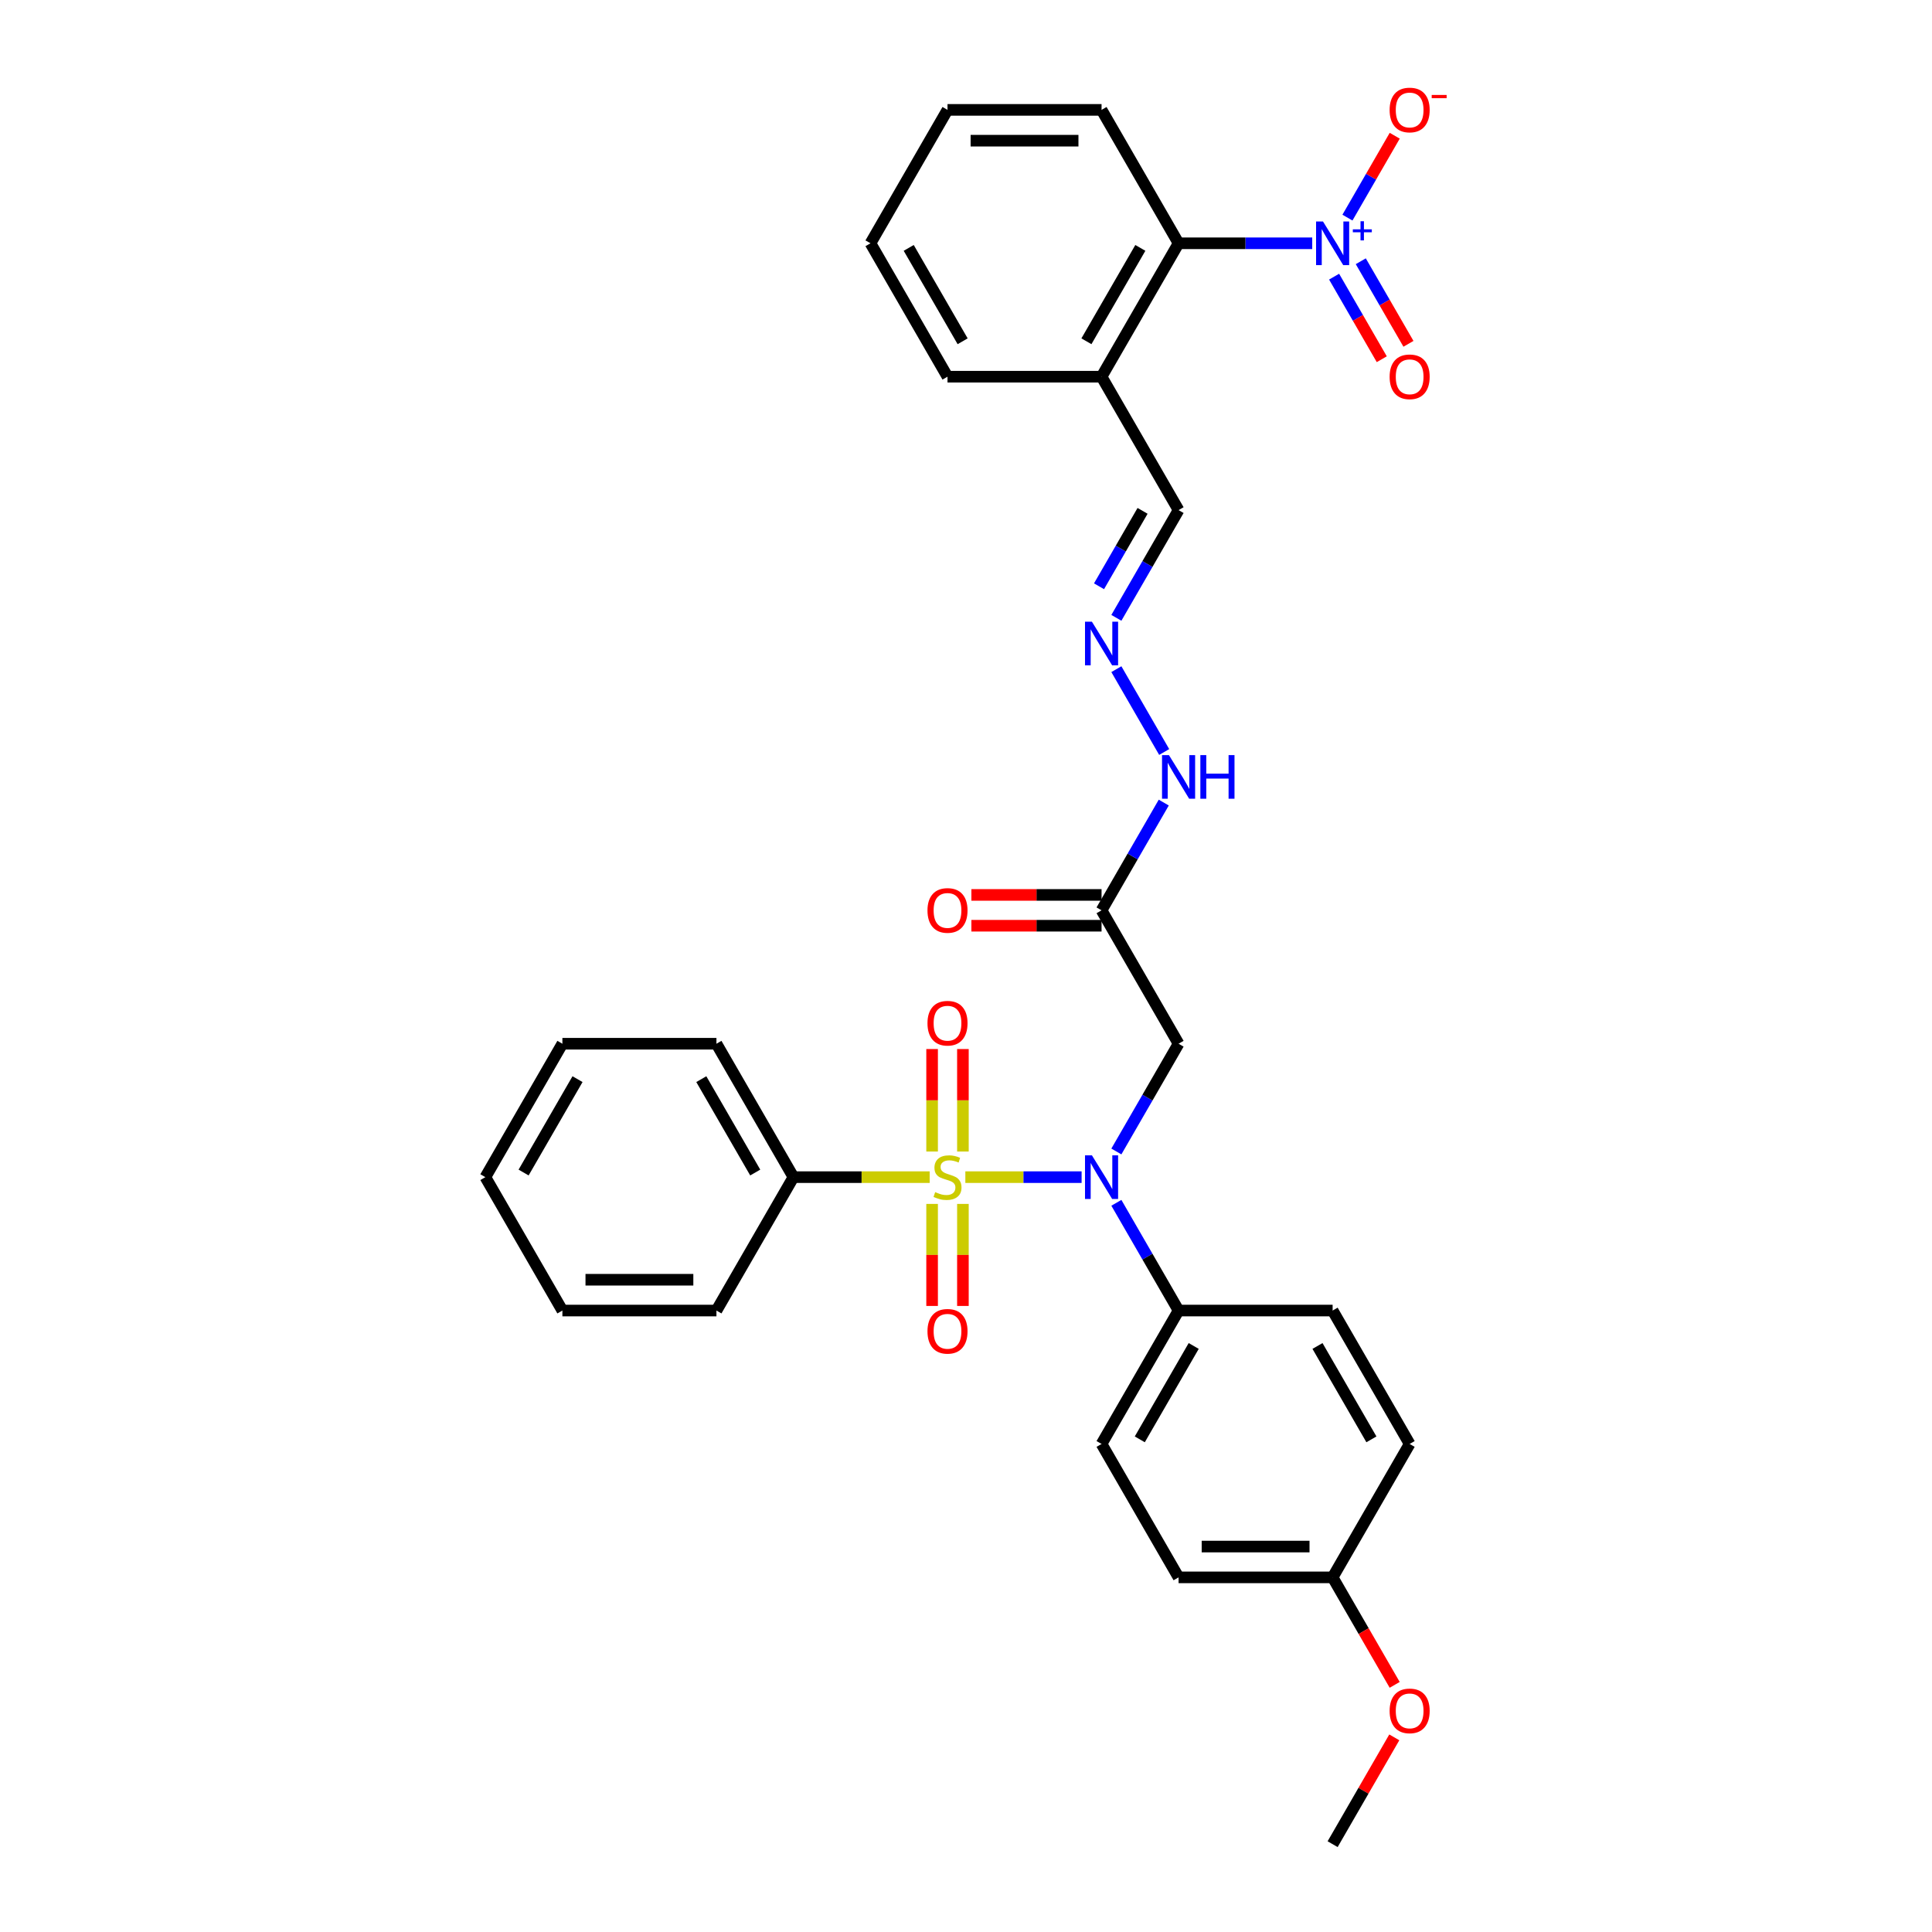 <?xml version='1.0' encoding='iso-8859-1'?>
<svg version='1.1' baseProfile='full'
              xmlns='http://www.w3.org/2000/svg'
                      xmlns:rdkit='http://www.rdkit.org/xml'
                      xmlns:xlink='http://www.w3.org/1999/xlink'
                  xml:space='preserve'
width='1000px' height='1000px' viewBox='0 0 1000 1000'>
<!-- END OF HEADER -->
<rect style='opacity:1.0;fill:#FFFFFF;stroke:none' width='1000' height='1000' x='0' y='0'> </rect>
<path class='bond-0' d='M 499.662,609.287 L 529.749,609.287' style='fill:none;fill-rule:evenodd;stroke:#CCCC00;stroke-width:6px;stroke-linecap:butt;stroke-linejoin:miter;stroke-opacity:1' />
<path class='bond-0' d='M 529.749,609.287 L 559.837,609.287' style='fill:none;fill-rule:evenodd;stroke:#0000FF;stroke-width:6px;stroke-linecap:butt;stroke-linejoin:miter;stroke-opacity:1' />
<path class='bond-5' d='M 498.402,596.035 L 498.402,569.509' style='fill:none;fill-rule:evenodd;stroke:#CCCC00;stroke-width:6px;stroke-linecap:butt;stroke-linejoin:miter;stroke-opacity:1' />
<path class='bond-5' d='M 498.402,569.509 L 498.402,542.983' style='fill:none;fill-rule:evenodd;stroke:#FF0000;stroke-width:6px;stroke-linecap:butt;stroke-linejoin:miter;stroke-opacity:1' />
<path class='bond-5' d='M 482.455,596.035 L 482.455,569.509' style='fill:none;fill-rule:evenodd;stroke:#CCCC00;stroke-width:6px;stroke-linecap:butt;stroke-linejoin:miter;stroke-opacity:1' />
<path class='bond-5' d='M 482.455,569.509 L 482.455,542.983' style='fill:none;fill-rule:evenodd;stroke:#FF0000;stroke-width:6px;stroke-linecap:butt;stroke-linejoin:miter;stroke-opacity:1' />
<path class='bond-6' d='M 482.455,623.144 L 482.455,649.55' style='fill:none;fill-rule:evenodd;stroke:#CCCC00;stroke-width:6px;stroke-linecap:butt;stroke-linejoin:miter;stroke-opacity:1' />
<path class='bond-6' d='M 482.455,649.55 L 482.455,675.956' style='fill:none;fill-rule:evenodd;stroke:#FF0000;stroke-width:6px;stroke-linecap:butt;stroke-linejoin:miter;stroke-opacity:1' />
<path class='bond-6' d='M 498.402,623.144 L 498.402,649.55' style='fill:none;fill-rule:evenodd;stroke:#CCCC00;stroke-width:6px;stroke-linecap:butt;stroke-linejoin:miter;stroke-opacity:1' />
<path class='bond-6' d='M 498.402,649.55 L 498.402,675.956' style='fill:none;fill-rule:evenodd;stroke:#FF0000;stroke-width:6px;stroke-linecap:butt;stroke-linejoin:miter;stroke-opacity:1' />
<path class='bond-7' d='M 481.195,609.287 L 445.945,609.287' style='fill:none;fill-rule:evenodd;stroke:#CCCC00;stroke-width:6px;stroke-linecap:butt;stroke-linejoin:miter;stroke-opacity:1' />
<path class='bond-7' d='M 445.945,609.287 L 410.694,609.287' style='fill:none;fill-rule:evenodd;stroke:#000000;stroke-width:6px;stroke-linecap:butt;stroke-linejoin:miter;stroke-opacity:1' />
<path class='bond-2' d='M 577.832,596.003 L 593.931,568.119' style='fill:none;fill-rule:evenodd;stroke:#0000FF;stroke-width:6px;stroke-linecap:butt;stroke-linejoin:miter;stroke-opacity:1' />
<path class='bond-2' d='M 593.931,568.119 L 610.03,540.235' style='fill:none;fill-rule:evenodd;stroke:#000000;stroke-width:6px;stroke-linecap:butt;stroke-linejoin:miter;stroke-opacity:1' />
<path class='bond-8' d='M 577.832,622.57 L 593.931,650.454' style='fill:none;fill-rule:evenodd;stroke:#0000FF;stroke-width:6px;stroke-linecap:butt;stroke-linejoin:miter;stroke-opacity:1' />
<path class='bond-8' d='M 593.931,650.454 L 610.03,678.338' style='fill:none;fill-rule:evenodd;stroke:#000000;stroke-width:6px;stroke-linecap:butt;stroke-linejoin:miter;stroke-opacity:1' />
<path class='bond-1' d='M 679.207,125.924 L 644.618,125.924' style='fill:none;fill-rule:evenodd;stroke:#0000FF;stroke-width:6px;stroke-linecap:butt;stroke-linejoin:miter;stroke-opacity:1' />
<path class='bond-1' d='M 644.618,125.924 L 610.03,125.924' style='fill:none;fill-rule:evenodd;stroke:#000000;stroke-width:6px;stroke-linecap:butt;stroke-linejoin:miter;stroke-opacity:1' />
<path class='bond-11' d='M 697.433,112.641 L 709.67,91.446' style='fill:none;fill-rule:evenodd;stroke:#0000FF;stroke-width:6px;stroke-linecap:butt;stroke-linejoin:miter;stroke-opacity:1' />
<path class='bond-11' d='M 709.67,91.446 L 721.907,70.251' style='fill:none;fill-rule:evenodd;stroke:#FF0000;stroke-width:6px;stroke-linecap:butt;stroke-linejoin:miter;stroke-opacity:1' />
<path class='bond-12' d='M 690.528,143.195 L 702.866,164.565' style='fill:none;fill-rule:evenodd;stroke:#0000FF;stroke-width:6px;stroke-linecap:butt;stroke-linejoin:miter;stroke-opacity:1' />
<path class='bond-12' d='M 702.866,164.565 L 715.204,185.935' style='fill:none;fill-rule:evenodd;stroke:#FF0000;stroke-width:6px;stroke-linecap:butt;stroke-linejoin:miter;stroke-opacity:1' />
<path class='bond-12' d='M 704.338,135.221 L 716.676,156.591' style='fill:none;fill-rule:evenodd;stroke:#0000FF;stroke-width:6px;stroke-linecap:butt;stroke-linejoin:miter;stroke-opacity:1' />
<path class='bond-12' d='M 716.676,156.591 L 729.014,177.961' style='fill:none;fill-rule:evenodd;stroke:#FF0000;stroke-width:6px;stroke-linecap:butt;stroke-linejoin:miter;stroke-opacity:1' />
<path class='bond-3' d='M 610.03,540.235 L 570.163,471.183' style='fill:none;fill-rule:evenodd;stroke:#000000;stroke-width:6px;stroke-linecap:butt;stroke-linejoin:miter;stroke-opacity:1' />
<path class='bond-13' d='M 570.163,471.183 L 586.261,443.299' style='fill:none;fill-rule:evenodd;stroke:#000000;stroke-width:6px;stroke-linecap:butt;stroke-linejoin:miter;stroke-opacity:1' />
<path class='bond-13' d='M 586.261,443.299 L 602.36,415.415' style='fill:none;fill-rule:evenodd;stroke:#0000FF;stroke-width:6px;stroke-linecap:butt;stroke-linejoin:miter;stroke-opacity:1' />
<path class='bond-14' d='M 570.163,463.21 L 536.475,463.21' style='fill:none;fill-rule:evenodd;stroke:#000000;stroke-width:6px;stroke-linecap:butt;stroke-linejoin:miter;stroke-opacity:1' />
<path class='bond-14' d='M 536.475,463.21 L 502.787,463.21' style='fill:none;fill-rule:evenodd;stroke:#FF0000;stroke-width:6px;stroke-linecap:butt;stroke-linejoin:miter;stroke-opacity:1' />
<path class='bond-14' d='M 570.163,479.156 L 536.475,479.156' style='fill:none;fill-rule:evenodd;stroke:#000000;stroke-width:6px;stroke-linecap:butt;stroke-linejoin:miter;stroke-opacity:1' />
<path class='bond-14' d='M 536.475,479.156 L 502.787,479.156' style='fill:none;fill-rule:evenodd;stroke:#FF0000;stroke-width:6px;stroke-linecap:butt;stroke-linejoin:miter;stroke-opacity:1' />
<path class='bond-4' d='M 610.03,125.924 L 570.163,194.976' style='fill:none;fill-rule:evenodd;stroke:#000000;stroke-width:6px;stroke-linecap:butt;stroke-linejoin:miter;stroke-opacity:1' />
<path class='bond-4' d='M 590.239,128.309 L 562.332,176.645' style='fill:none;fill-rule:evenodd;stroke:#000000;stroke-width:6px;stroke-linecap:butt;stroke-linejoin:miter;stroke-opacity:1' />
<path class='bond-22' d='M 610.03,125.924 L 570.163,56.873' style='fill:none;fill-rule:evenodd;stroke:#000000;stroke-width:6px;stroke-linecap:butt;stroke-linejoin:miter;stroke-opacity:1' />
<path class='bond-24' d='M 410.694,609.287 L 370.827,540.235' style='fill:none;fill-rule:evenodd;stroke:#000000;stroke-width:6px;stroke-linecap:butt;stroke-linejoin:miter;stroke-opacity:1' />
<path class='bond-24' d='M 390.904,606.902 L 362.997,558.566' style='fill:none;fill-rule:evenodd;stroke:#000000;stroke-width:6px;stroke-linecap:butt;stroke-linejoin:miter;stroke-opacity:1' />
<path class='bond-25' d='M 410.694,609.287 L 370.827,678.338' style='fill:none;fill-rule:evenodd;stroke:#000000;stroke-width:6px;stroke-linecap:butt;stroke-linejoin:miter;stroke-opacity:1' />
<path class='bond-16' d='M 610.03,678.338 L 570.163,747.39' style='fill:none;fill-rule:evenodd;stroke:#000000;stroke-width:6px;stroke-linecap:butt;stroke-linejoin:miter;stroke-opacity:1' />
<path class='bond-16' d='M 617.86,696.67 L 589.953,745.006' style='fill:none;fill-rule:evenodd;stroke:#000000;stroke-width:6px;stroke-linecap:butt;stroke-linejoin:miter;stroke-opacity:1' />
<path class='bond-17' d='M 610.03,678.338 L 689.764,678.338' style='fill:none;fill-rule:evenodd;stroke:#000000;stroke-width:6px;stroke-linecap:butt;stroke-linejoin:miter;stroke-opacity:1' />
<path class='bond-9' d='M 577.832,346.363 L 602.582,389.231' style='fill:none;fill-rule:evenodd;stroke:#0000FF;stroke-width:6px;stroke-linecap:butt;stroke-linejoin:miter;stroke-opacity:1' />
<path class='bond-15' d='M 577.832,319.796 L 593.931,291.912' style='fill:none;fill-rule:evenodd;stroke:#0000FF;stroke-width:6px;stroke-linecap:butt;stroke-linejoin:miter;stroke-opacity:1' />
<path class='bond-15' d='M 593.931,291.912 L 610.03,264.028' style='fill:none;fill-rule:evenodd;stroke:#000000;stroke-width:6px;stroke-linecap:butt;stroke-linejoin:miter;stroke-opacity:1' />
<path class='bond-15' d='M 568.851,303.457 L 580.12,283.938' style='fill:none;fill-rule:evenodd;stroke:#0000FF;stroke-width:6px;stroke-linecap:butt;stroke-linejoin:miter;stroke-opacity:1' />
<path class='bond-15' d='M 580.12,283.938 L 591.39,264.42' style='fill:none;fill-rule:evenodd;stroke:#000000;stroke-width:6px;stroke-linecap:butt;stroke-linejoin:miter;stroke-opacity:1' />
<path class='bond-10' d='M 570.163,194.976 L 610.03,264.028' style='fill:none;fill-rule:evenodd;stroke:#000000;stroke-width:6px;stroke-linecap:butt;stroke-linejoin:miter;stroke-opacity:1' />
<path class='bond-23' d='M 570.163,194.976 L 490.428,194.976' style='fill:none;fill-rule:evenodd;stroke:#000000;stroke-width:6px;stroke-linecap:butt;stroke-linejoin:miter;stroke-opacity:1' />
<path class='bond-19' d='M 570.163,747.39 L 610.03,816.442' style='fill:none;fill-rule:evenodd;stroke:#000000;stroke-width:6px;stroke-linecap:butt;stroke-linejoin:miter;stroke-opacity:1' />
<path class='bond-20' d='M 689.764,678.338 L 729.631,747.39' style='fill:none;fill-rule:evenodd;stroke:#000000;stroke-width:6px;stroke-linecap:butt;stroke-linejoin:miter;stroke-opacity:1' />
<path class='bond-20' d='M 681.933,696.67 L 709.84,745.006' style='fill:none;fill-rule:evenodd;stroke:#000000;stroke-width:6px;stroke-linecap:butt;stroke-linejoin:miter;stroke-opacity:1' />
<path class='bond-18' d='M 689.764,816.442 L 729.631,747.39' style='fill:none;fill-rule:evenodd;stroke:#000000;stroke-width:6px;stroke-linecap:butt;stroke-linejoin:miter;stroke-opacity:1' />
<path class='bond-21' d='M 689.764,816.442 L 705.826,844.262' style='fill:none;fill-rule:evenodd;stroke:#000000;stroke-width:6px;stroke-linecap:butt;stroke-linejoin:miter;stroke-opacity:1' />
<path class='bond-21' d='M 705.826,844.262 L 721.888,872.082' style='fill:none;fill-rule:evenodd;stroke:#FF0000;stroke-width:6px;stroke-linecap:butt;stroke-linejoin:miter;stroke-opacity:1' />
<path class='bond-33' d='M 689.764,816.442 L 610.03,816.442' style='fill:none;fill-rule:evenodd;stroke:#000000;stroke-width:6px;stroke-linecap:butt;stroke-linejoin:miter;stroke-opacity:1' />
<path class='bond-33' d='M 677.804,800.495 L 621.99,800.495' style='fill:none;fill-rule:evenodd;stroke:#000000;stroke-width:6px;stroke-linecap:butt;stroke-linejoin:miter;stroke-opacity:1' />
<path class='bond-26' d='M 721.685,899.256 L 705.724,926.901' style='fill:none;fill-rule:evenodd;stroke:#FF0000;stroke-width:6px;stroke-linecap:butt;stroke-linejoin:miter;stroke-opacity:1' />
<path class='bond-26' d='M 705.724,926.901 L 689.764,954.545' style='fill:none;fill-rule:evenodd;stroke:#000000;stroke-width:6px;stroke-linecap:butt;stroke-linejoin:miter;stroke-opacity:1' />
<path class='bond-34' d='M 570.163,56.873 L 490.428,56.873' style='fill:none;fill-rule:evenodd;stroke:#000000;stroke-width:6px;stroke-linecap:butt;stroke-linejoin:miter;stroke-opacity:1' />
<path class='bond-34' d='M 558.202,72.819 L 502.389,72.819' style='fill:none;fill-rule:evenodd;stroke:#000000;stroke-width:6px;stroke-linecap:butt;stroke-linejoin:miter;stroke-opacity:1' />
<path class='bond-28' d='M 490.428,194.976 L 450.561,125.924' style='fill:none;fill-rule:evenodd;stroke:#000000;stroke-width:6px;stroke-linecap:butt;stroke-linejoin:miter;stroke-opacity:1' />
<path class='bond-28' d='M 498.259,176.645 L 470.352,128.309' style='fill:none;fill-rule:evenodd;stroke:#000000;stroke-width:6px;stroke-linecap:butt;stroke-linejoin:miter;stroke-opacity:1' />
<path class='bond-29' d='M 370.827,540.235 L 291.093,540.235' style='fill:none;fill-rule:evenodd;stroke:#000000;stroke-width:6px;stroke-linecap:butt;stroke-linejoin:miter;stroke-opacity:1' />
<path class='bond-30' d='M 370.827,678.338 L 291.093,678.338' style='fill:none;fill-rule:evenodd;stroke:#000000;stroke-width:6px;stroke-linecap:butt;stroke-linejoin:miter;stroke-opacity:1' />
<path class='bond-30' d='M 358.867,662.392 L 303.053,662.392' style='fill:none;fill-rule:evenodd;stroke:#000000;stroke-width:6px;stroke-linecap:butt;stroke-linejoin:miter;stroke-opacity:1' />
<path class='bond-27' d='M 490.428,56.873 L 450.561,125.924' style='fill:none;fill-rule:evenodd;stroke:#000000;stroke-width:6px;stroke-linecap:butt;stroke-linejoin:miter;stroke-opacity:1' />
<path class='bond-32' d='M 291.093,540.235 L 251.226,609.287' style='fill:none;fill-rule:evenodd;stroke:#000000;stroke-width:6px;stroke-linecap:butt;stroke-linejoin:miter;stroke-opacity:1' />
<path class='bond-32' d='M 298.923,558.566 L 271.016,606.902' style='fill:none;fill-rule:evenodd;stroke:#000000;stroke-width:6px;stroke-linecap:butt;stroke-linejoin:miter;stroke-opacity:1' />
<path class='bond-31' d='M 291.093,678.338 L 251.226,609.287' style='fill:none;fill-rule:evenodd;stroke:#000000;stroke-width:6px;stroke-linecap:butt;stroke-linejoin:miter;stroke-opacity:1' />
<path  class='atom-0' d='M 484.05 617.037
Q 484.305 617.132, 485.357 617.579
Q 486.41 618.025, 487.558 618.313
Q 488.738 618.568, 489.886 618.568
Q 492.023 618.568, 493.267 617.547
Q 494.511 616.495, 494.511 614.677
Q 494.511 613.433, 493.873 612.667
Q 493.267 611.902, 492.31 611.487
Q 491.353 611.073, 489.759 610.594
Q 487.749 609.988, 486.537 609.414
Q 485.357 608.84, 484.496 607.628
Q 483.667 606.416, 483.667 604.375
Q 483.667 601.536, 485.581 599.782
Q 487.526 598.028, 491.353 598.028
Q 493.969 598.028, 496.935 599.272
L 496.201 601.728
Q 493.49 600.612, 491.449 600.612
Q 489.248 600.612, 488.036 601.536
Q 486.824 602.429, 486.856 603.992
Q 486.856 605.204, 487.462 605.938
Q 488.1 606.671, 488.993 607.086
Q 489.918 607.501, 491.449 607.979
Q 493.49 608.617, 494.702 609.255
Q 495.914 609.893, 496.775 611.2
Q 497.668 612.476, 497.668 614.677
Q 497.668 617.802, 495.563 619.493
Q 493.49 621.151, 490.014 621.151
Q 488.004 621.151, 486.474 620.705
Q 484.975 620.29, 483.189 619.556
L 484.05 617.037
' fill='#CCCC00'/>
<path  class='atom-1' d='M 565.171 597.996
L 572.57 609.956
Q 573.304 611.136, 574.484 613.273
Q 575.664 615.41, 575.728 615.538
L 575.728 597.996
L 578.726 597.996
L 578.726 620.577
L 575.632 620.577
L 567.691 607.501
Q 566.766 605.97, 565.777 604.216
Q 564.82 602.461, 564.533 601.919
L 564.533 620.577
L 561.599 620.577
L 561.599 597.996
L 565.171 597.996
' fill='#0000FF'/>
<path  class='atom-2' d='M 684.772 114.634
L 692.172 126.594
Q 692.905 127.774, 694.085 129.911
Q 695.265 132.048, 695.329 132.175
L 695.329 114.634
L 698.327 114.634
L 698.327 137.215
L 695.233 137.215
L 687.292 124.138
Q 686.367 122.607, 685.378 120.853
Q 684.421 119.099, 684.134 118.557
L 684.134 137.215
L 681.2 137.215
L 681.2 114.634
L 684.772 114.634
' fill='#0000FF'/>
<path  class='atom-2' d='M 700.222 118.704
L 704.2 118.704
L 704.2 114.515
L 705.968 114.515
L 705.968 118.704
L 710.052 118.704
L 710.052 120.22
L 705.968 120.22
L 705.968 124.43
L 704.2 124.43
L 704.2 120.22
L 700.222 120.22
L 700.222 118.704
' fill='#0000FF'/>
<path  class='atom-6' d='M 480.063 529.616
Q 480.063 524.194, 482.742 521.164
Q 485.421 518.135, 490.428 518.135
Q 495.436 518.135, 498.115 521.164
Q 500.794 524.194, 500.794 529.616
Q 500.794 535.102, 498.083 538.228
Q 495.372 541.321, 490.428 541.321
Q 485.453 541.321, 482.742 538.228
Q 480.063 535.134, 480.063 529.616
M 490.428 538.77
Q 493.873 538.77, 495.723 536.473
Q 497.604 534.145, 497.604 529.616
Q 497.604 525.183, 495.723 522.951
Q 493.873 520.686, 490.428 520.686
Q 486.984 520.686, 485.102 522.919
Q 483.252 525.151, 483.252 529.616
Q 483.252 534.177, 485.102 536.473
Q 486.984 538.77, 490.428 538.77
' fill='#FF0000'/>
<path  class='atom-7' d='M 480.063 689.085
Q 480.063 683.663, 482.742 680.633
Q 485.421 677.603, 490.428 677.603
Q 495.436 677.603, 498.115 680.633
Q 500.794 683.663, 500.794 689.085
Q 500.794 694.57, 498.083 697.696
Q 495.372 700.789, 490.428 700.789
Q 485.453 700.789, 482.742 697.696
Q 480.063 694.602, 480.063 689.085
M 490.428 698.238
Q 493.873 698.238, 495.723 695.942
Q 497.604 693.613, 497.604 689.085
Q 497.604 684.651, 495.723 682.419
Q 493.873 680.154, 490.428 680.154
Q 486.984 680.154, 485.102 682.387
Q 483.252 684.619, 483.252 689.085
Q 483.252 693.645, 485.102 695.942
Q 486.984 698.238, 490.428 698.238
' fill='#FF0000'/>
<path  class='atom-10' d='M 565.171 321.789
L 572.57 333.749
Q 573.304 334.929, 574.484 337.066
Q 575.664 339.203, 575.728 339.331
L 575.728 321.789
L 578.726 321.789
L 578.726 344.37
L 575.632 344.37
L 567.691 331.293
Q 566.766 329.763, 565.777 328.008
Q 564.82 326.254, 564.533 325.712
L 564.533 344.37
L 561.599 344.37
L 561.599 321.789
L 565.171 321.789
' fill='#0000FF'/>
<path  class='atom-12' d='M 719.265 56.936
Q 719.265 51.514, 721.944 48.484
Q 724.623 45.455, 729.631 45.455
Q 734.638 45.455, 737.317 48.484
Q 739.996 51.514, 739.996 56.936
Q 739.996 62.422, 737.285 65.547
Q 734.574 68.641, 729.631 68.641
Q 724.655 68.641, 721.944 65.547
Q 719.265 62.454, 719.265 56.936
M 729.631 66.09
Q 733.075 66.09, 734.925 63.793
Q 736.807 61.465, 736.807 56.936
Q 736.807 52.503, 734.925 50.27
Q 733.075 48.006, 729.631 48.006
Q 726.186 48.006, 724.305 50.239
Q 722.455 52.471, 722.455 56.936
Q 722.455 61.497, 724.305 63.793
Q 726.186 66.09, 729.631 66.09
' fill='#FF0000'/>
<path  class='atom-12' d='M 741.049 49.14
L 748.774 49.14
L 748.774 50.824
L 741.049 50.824
L 741.049 49.14
' fill='#FF0000'/>
<path  class='atom-13' d='M 719.265 195.04
Q 719.265 189.618, 721.944 186.588
Q 724.623 183.558, 729.631 183.558
Q 734.638 183.558, 737.317 186.588
Q 739.996 189.618, 739.996 195.04
Q 739.996 200.526, 737.285 203.651
Q 734.574 206.745, 729.631 206.745
Q 724.655 206.745, 721.944 203.651
Q 719.265 200.557, 719.265 195.04
M 729.631 204.193
Q 733.075 204.193, 734.925 201.897
Q 736.807 199.569, 736.807 195.04
Q 736.807 190.607, 734.925 188.374
Q 733.075 186.11, 729.631 186.11
Q 726.186 186.11, 724.305 188.342
Q 722.455 190.575, 722.455 195.04
Q 722.455 199.601, 724.305 201.897
Q 726.186 204.193, 729.631 204.193
' fill='#FF0000'/>
<path  class='atom-14' d='M 605.038 390.841
L 612.438 402.801
Q 613.171 403.981, 614.351 406.118
Q 615.531 408.255, 615.595 408.382
L 615.595 390.841
L 618.593 390.841
L 618.593 413.422
L 615.499 413.422
L 607.558 400.345
Q 606.633 398.814, 605.644 397.06
Q 604.687 395.306, 604.4 394.764
L 604.4 413.422
L 601.466 413.422
L 601.466 390.841
L 605.038 390.841
' fill='#0000FF'/>
<path  class='atom-14' d='M 621.304 390.841
L 624.366 390.841
L 624.366 400.441
L 635.911 400.441
L 635.911 390.841
L 638.973 390.841
L 638.973 413.422
L 635.911 413.422
L 635.911 402.992
L 624.366 402.992
L 624.366 413.422
L 621.304 413.422
L 621.304 390.841
' fill='#0000FF'/>
<path  class='atom-15' d='M 480.063 471.247
Q 480.063 465.825, 482.742 462.795
Q 485.421 459.765, 490.428 459.765
Q 495.436 459.765, 498.115 462.795
Q 500.794 465.825, 500.794 471.247
Q 500.794 476.733, 498.083 479.858
Q 495.372 482.952, 490.428 482.952
Q 485.453 482.952, 482.742 479.858
Q 480.063 476.764, 480.063 471.247
M 490.428 480.4
Q 493.873 480.4, 495.723 478.104
Q 497.604 475.776, 497.604 471.247
Q 497.604 466.814, 495.723 464.581
Q 493.873 462.317, 490.428 462.317
Q 486.984 462.317, 485.102 464.549
Q 483.252 466.782, 483.252 471.247
Q 483.252 475.808, 485.102 478.104
Q 486.984 480.4, 490.428 480.4
' fill='#FF0000'/>
<path  class='atom-22' d='M 719.265 885.557
Q 719.265 880.136, 721.944 877.106
Q 724.623 874.076, 729.631 874.076
Q 734.638 874.076, 737.317 877.106
Q 739.996 880.136, 739.996 885.557
Q 739.996 891.043, 737.285 894.169
Q 734.574 897.262, 729.631 897.262
Q 724.655 897.262, 721.944 894.169
Q 719.265 891.075, 719.265 885.557
M 729.631 894.711
Q 733.075 894.711, 734.925 892.415
Q 736.807 890.086, 736.807 885.557
Q 736.807 881.124, 734.925 878.892
Q 733.075 876.627, 729.631 876.627
Q 726.186 876.627, 724.305 878.86
Q 722.455 881.092, 722.455 885.557
Q 722.455 890.118, 724.305 892.415
Q 726.186 894.711, 729.631 894.711
' fill='#FF0000'/>
</svg>
